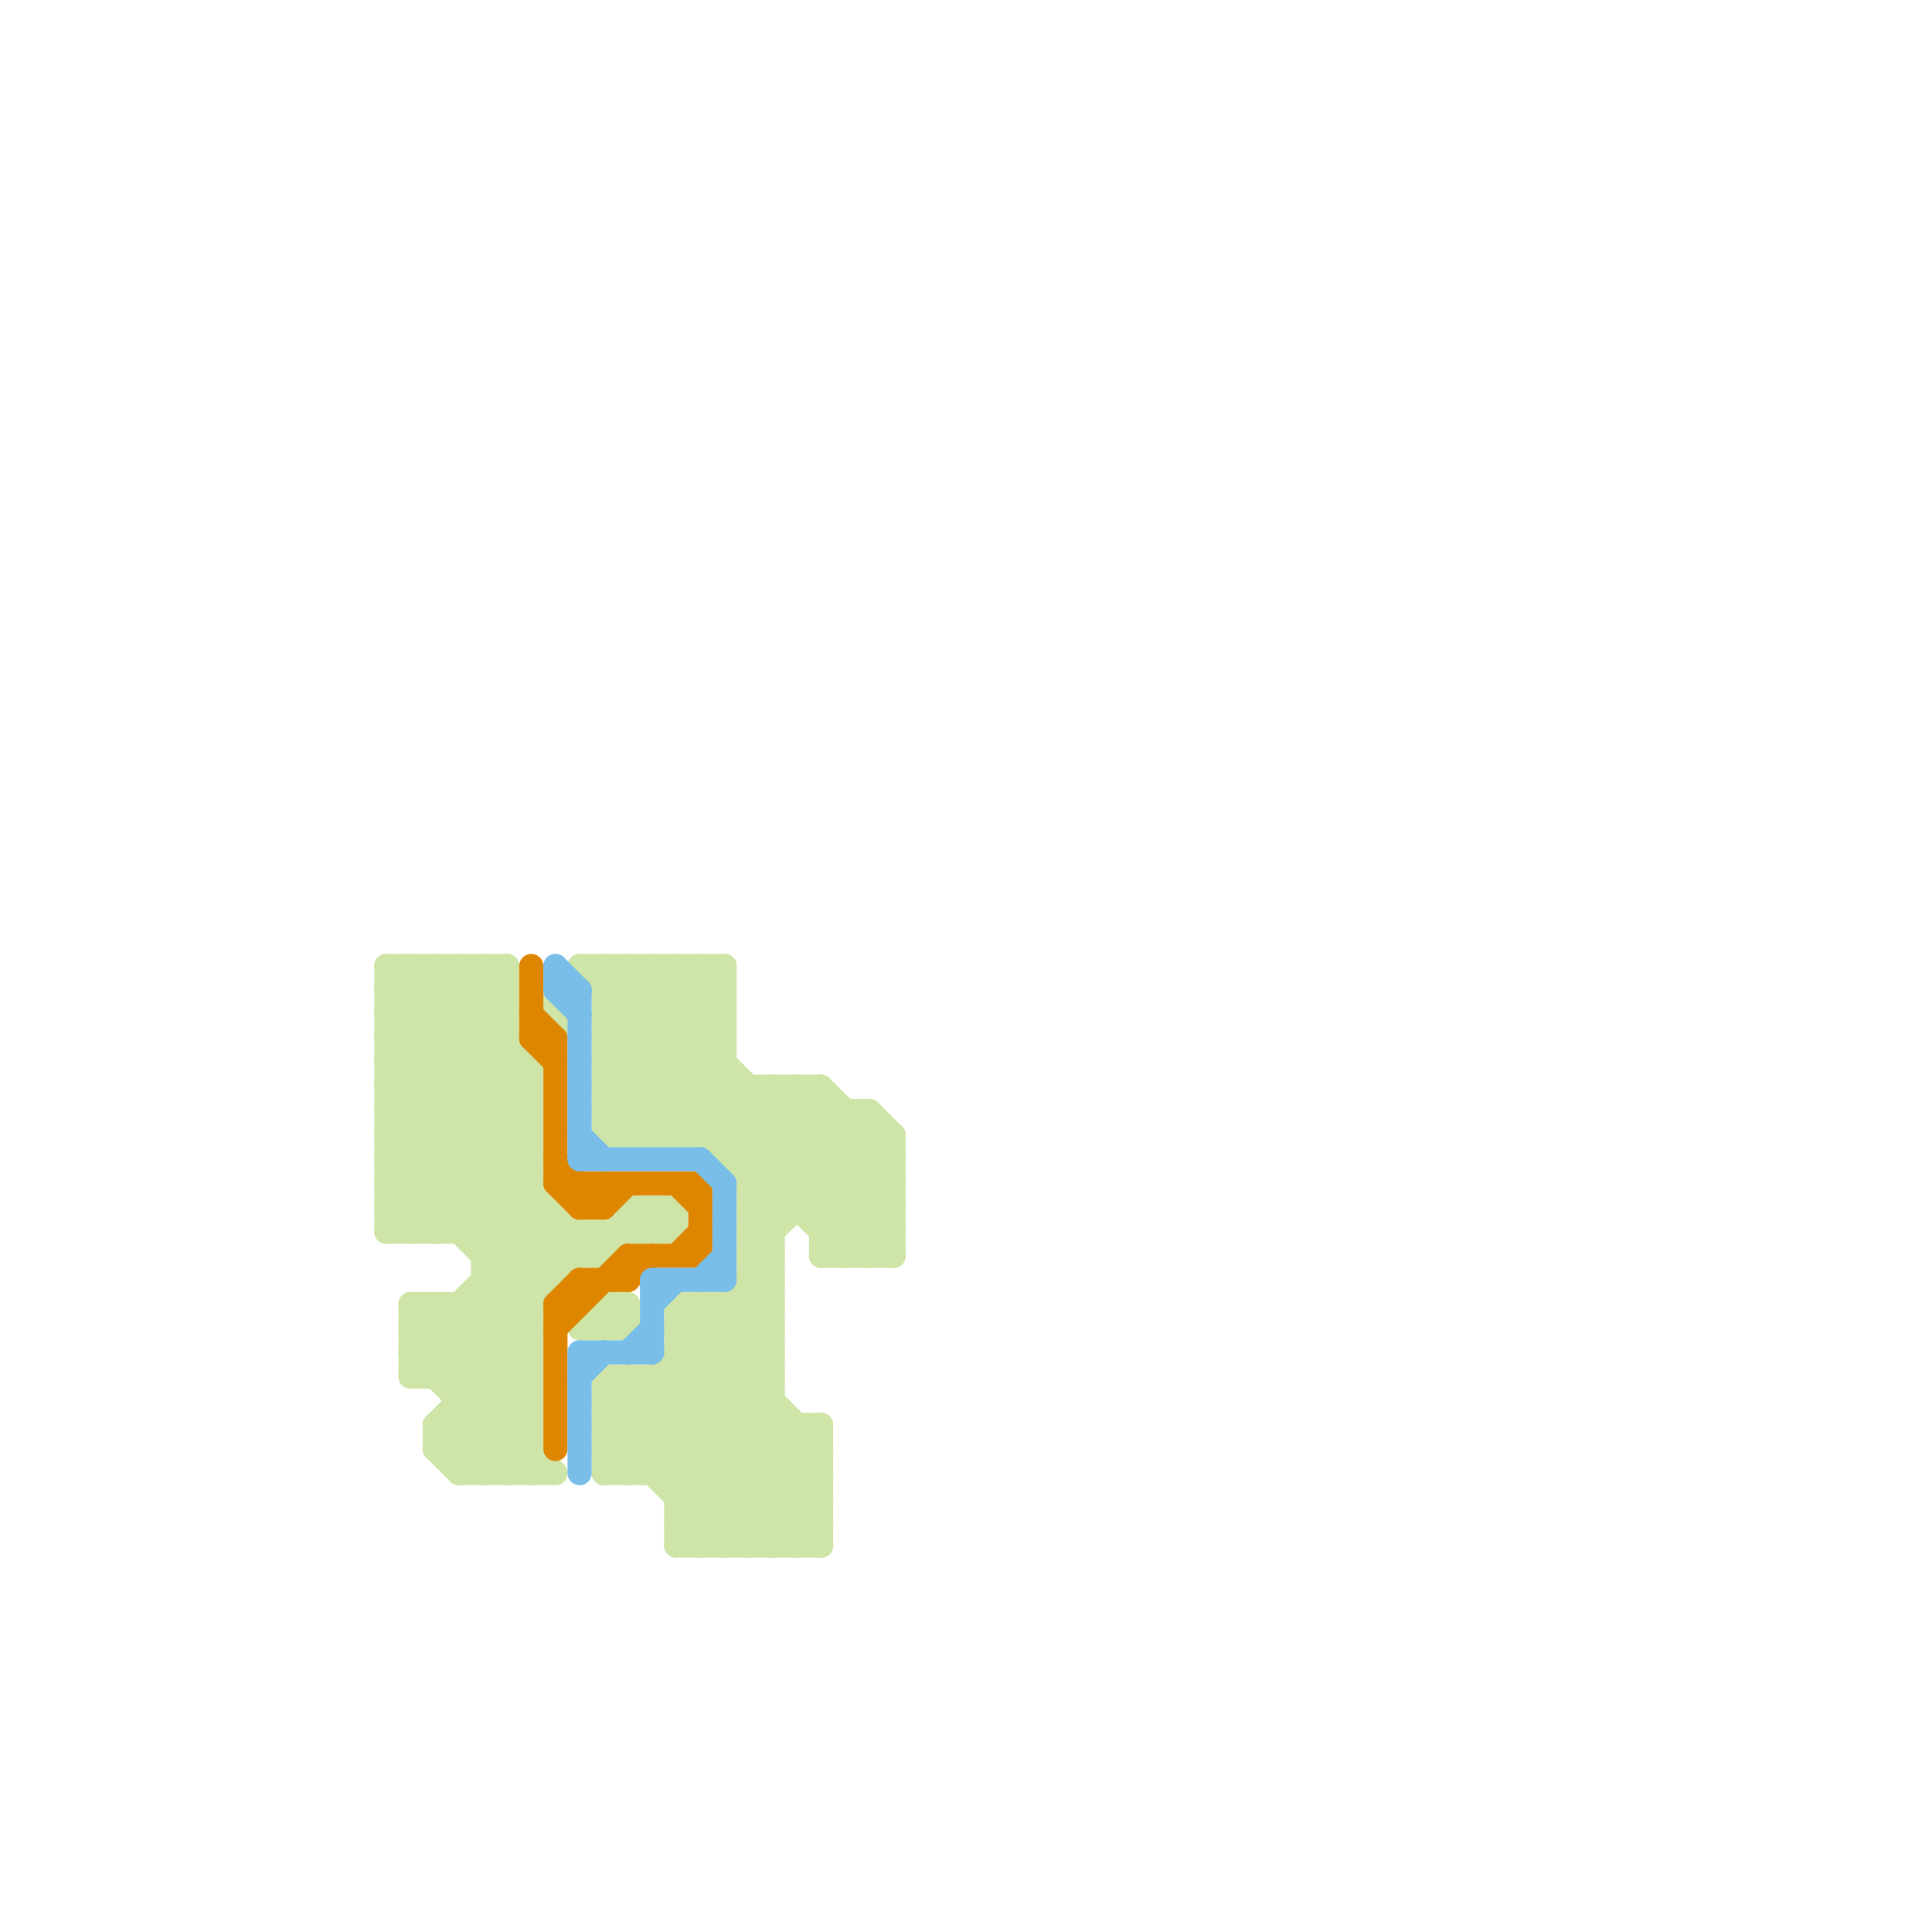 
<svg version="1.1" xmlns="http://www.w3.org/2000/svg" viewBox="0 0 80 80">
<style>line { stroke-width: 1; fill: none; stroke-linecap: round; stroke-linejoin: round; } .c0 { stroke: #cfe4a7 } .c1 { stroke: #df8600 } .c2 { stroke: #79bde9 }</style><line class="c0" x1="34" y1="59" x2="34" y2="64"/><line class="c0" x1="16" y1="40" x2="16" y2="51"/><line class="c0" x1="18" y1="60" x2="22" y2="56"/><line class="c0" x1="34" y1="50" x2="37" y2="47"/><line class="c0" x1="25" y1="59" x2="34" y2="59"/><line class="c0" x1="16" y1="43" x2="19" y2="40"/><line class="c0" x1="25" y1="61" x2="34" y2="61"/><line class="c0" x1="17" y1="57" x2="23" y2="51"/><line class="c0" x1="27" y1="51" x2="28" y2="50"/><line class="c0" x1="33" y1="45" x2="37" y2="49"/><line class="c0" x1="28" y1="54" x2="28" y2="64"/><line class="c0" x1="27" y1="50" x2="27" y2="51"/><line class="c0" x1="30" y1="64" x2="34" y2="60"/><line class="c0" x1="19" y1="58" x2="22" y2="58"/><line class="c0" x1="25" y1="59" x2="32" y2="52"/><line class="c0" x1="25" y1="54" x2="26" y2="55"/><line class="c0" x1="25" y1="61" x2="32" y2="54"/><line class="c0" x1="25" y1="40" x2="37" y2="52"/><line class="c0" x1="25" y1="59" x2="30" y2="64"/><line class="c0" x1="28" y1="56" x2="34" y2="62"/><line class="c0" x1="19" y1="61" x2="22" y2="58"/><line class="c0" x1="26" y1="61" x2="32" y2="55"/><line class="c0" x1="19" y1="57" x2="26" y2="50"/><line class="c0" x1="25" y1="47" x2="30" y2="42"/><line class="c0" x1="27" y1="47" x2="30" y2="44"/><line class="c0" x1="30" y1="54" x2="30" y2="64"/><line class="c0" x1="17" y1="56" x2="22" y2="56"/><line class="c0" x1="24" y1="51" x2="24" y2="52"/><line class="c0" x1="25" y1="58" x2="31" y2="64"/><line class="c0" x1="37" y1="47" x2="37" y2="52"/><line class="c0" x1="29" y1="54" x2="29" y2="64"/><line class="c0" x1="16" y1="41" x2="17" y2="40"/><line class="c0" x1="31" y1="49" x2="37" y2="49"/><line class="c0" x1="27" y1="40" x2="30" y2="43"/><line class="c0" x1="25" y1="46" x2="26" y2="47"/><line class="c0" x1="16" y1="45" x2="23" y2="52"/><line class="c0" x1="28" y1="40" x2="28" y2="47"/><line class="c0" x1="16" y1="46" x2="22" y2="46"/><line class="c0" x1="16" y1="48" x2="22" y2="48"/><line class="c0" x1="25" y1="55" x2="26" y2="54"/><line class="c0" x1="28" y1="54" x2="32" y2="54"/><line class="c0" x1="27" y1="40" x2="27" y2="47"/><line class="c0" x1="34" y1="51" x2="37" y2="51"/><line class="c0" x1="32" y1="64" x2="34" y2="62"/><line class="c0" x1="16" y1="46" x2="21" y2="41"/><line class="c0" x1="16" y1="48" x2="21" y2="43"/><line class="c0" x1="20" y1="51" x2="22" y2="49"/><line class="c0" x1="20" y1="61" x2="22" y2="59"/><line class="c0" x1="25" y1="51" x2="25" y2="52"/><line class="c0" x1="35" y1="46" x2="35" y2="52"/><line class="c0" x1="29" y1="40" x2="30" y2="41"/><line class="c0" x1="18" y1="59" x2="20" y2="61"/><line class="c0" x1="17" y1="55" x2="18" y2="54"/><line class="c0" x1="28" y1="64" x2="34" y2="64"/><line class="c0" x1="25" y1="41" x2="26" y2="40"/><line class="c0" x1="16" y1="40" x2="22" y2="46"/><line class="c0" x1="19" y1="61" x2="23" y2="61"/><line class="c0" x1="21" y1="40" x2="21" y2="61"/><line class="c0" x1="30" y1="54" x2="32" y2="56"/><line class="c0" x1="26" y1="50" x2="26" y2="51"/><line class="c0" x1="25" y1="42" x2="27" y2="40"/><line class="c0" x1="24" y1="40" x2="36" y2="52"/><line class="c0" x1="25" y1="45" x2="27" y2="47"/><line class="c0" x1="16" y1="50" x2="22" y2="44"/><line class="c0" x1="28" y1="55" x2="29" y2="54"/><line class="c0" x1="36" y1="46" x2="36" y2="52"/><line class="c0" x1="32" y1="45" x2="37" y2="50"/><line class="c0" x1="19" y1="59" x2="21" y2="61"/><line class="c0" x1="28" y1="63" x2="29" y2="64"/><line class="c0" x1="25" y1="57" x2="32" y2="64"/><line class="c0" x1="33" y1="64" x2="34" y2="63"/><line class="c0" x1="17" y1="54" x2="22" y2="59"/><line class="c0" x1="29" y1="40" x2="29" y2="47"/><line class="c0" x1="16" y1="45" x2="21" y2="40"/><line class="c0" x1="31" y1="45" x2="31" y2="64"/><line class="c0" x1="26" y1="50" x2="28" y2="50"/><line class="c0" x1="16" y1="47" x2="21" y2="42"/><line class="c0" x1="16" y1="49" x2="21" y2="44"/><line class="c0" x1="28" y1="55" x2="32" y2="55"/><line class="c0" x1="26" y1="47" x2="30" y2="43"/><line class="c0" x1="16" y1="40" x2="21" y2="40"/><line class="c0" x1="25" y1="57" x2="32" y2="57"/><line class="c0" x1="16" y1="43" x2="25" y2="52"/><line class="c0" x1="17" y1="40" x2="17" y2="51"/><line class="c0" x1="25" y1="45" x2="34" y2="45"/><line class="c0" x1="31" y1="51" x2="32" y2="52"/><line class="c0" x1="20" y1="52" x2="22" y2="50"/><line class="c0" x1="20" y1="53" x2="22" y2="55"/><line class="c0" x1="16" y1="51" x2="22" y2="45"/><line class="c0" x1="28" y1="62" x2="32" y2="58"/><line class="c0" x1="16" y1="44" x2="24" y2="52"/><line class="c0" x1="36" y1="52" x2="37" y2="51"/><line class="c0" x1="31" y1="53" x2="32" y2="54"/><line class="c0" x1="19" y1="40" x2="19" y2="51"/><line class="c0" x1="28" y1="50" x2="28" y2="51"/><line class="c0" x1="25" y1="44" x2="30" y2="44"/><line class="c0" x1="18" y1="57" x2="24" y2="51"/><line class="c0" x1="16" y1="50" x2="23" y2="50"/><line class="c0" x1="34" y1="51" x2="37" y2="48"/><line class="c0" x1="16" y1="51" x2="28" y2="51"/><line class="c0" x1="27" y1="61" x2="32" y2="56"/><line class="c0" x1="16" y1="48" x2="22" y2="54"/><line class="c0" x1="20" y1="40" x2="20" y2="61"/><line class="c0" x1="19" y1="40" x2="21" y2="42"/><line class="c0" x1="28" y1="54" x2="34" y2="60"/><line class="c0" x1="17" y1="51" x2="22" y2="46"/><line class="c0" x1="30" y1="48" x2="33" y2="45"/><line class="c0" x1="25" y1="60" x2="26" y2="61"/><line class="c0" x1="28" y1="40" x2="30" y2="42"/><line class="c0" x1="18" y1="60" x2="22" y2="60"/><line class="c0" x1="18" y1="59" x2="22" y2="55"/><line class="c0" x1="18" y1="51" x2="22" y2="47"/><line class="c0" x1="27" y1="50" x2="28" y2="51"/><line class="c0" x1="17" y1="56" x2="23" y2="50"/><line class="c0" x1="16" y1="41" x2="22" y2="47"/><line class="c0" x1="25" y1="58" x2="32" y2="58"/><line class="c0" x1="18" y1="40" x2="22" y2="44"/><line class="c0" x1="24" y1="55" x2="26" y2="55"/><line class="c0" x1="18" y1="59" x2="18" y2="60"/><line class="c0" x1="19" y1="54" x2="22" y2="57"/><line class="c0" x1="16" y1="42" x2="18" y2="40"/><line class="c0" x1="26" y1="57" x2="33" y2="64"/><line class="c0" x1="25" y1="43" x2="32" y2="50"/><line class="c0" x1="16" y1="44" x2="22" y2="44"/><line class="c0" x1="26" y1="40" x2="37" y2="51"/><line class="c0" x1="16" y1="41" x2="21" y2="41"/><line class="c0" x1="19" y1="54" x2="19" y2="61"/><line class="c0" x1="16" y1="43" x2="21" y2="43"/><line class="c0" x1="17" y1="40" x2="22" y2="45"/><line class="c0" x1="31" y1="52" x2="32" y2="53"/><line class="c0" x1="21" y1="61" x2="22" y2="60"/><line class="c0" x1="25" y1="43" x2="30" y2="43"/><line class="c0" x1="31" y1="54" x2="32" y2="55"/><line class="c0" x1="23" y1="50" x2="23" y2="53"/><line class="c0" x1="26" y1="57" x2="26" y2="61"/><line class="c0" x1="31" y1="64" x2="34" y2="61"/><line class="c0" x1="29" y1="47" x2="31" y2="45"/><line class="c0" x1="17" y1="55" x2="23" y2="61"/><line class="c0" x1="16" y1="45" x2="22" y2="45"/><line class="c0" x1="16" y1="47" x2="22" y2="47"/><line class="c0" x1="25" y1="46" x2="36" y2="46"/><line class="c0" x1="25" y1="60" x2="34" y2="60"/><line class="c0" x1="28" y1="62" x2="34" y2="62"/><line class="c0" x1="18" y1="40" x2="18" y2="51"/><line class="c0" x1="25" y1="57" x2="25" y2="61"/><line class="c0" x1="16" y1="44" x2="20" y2="40"/><line class="c0" x1="25" y1="44" x2="29" y2="40"/><line class="c0" x1="35" y1="52" x2="37" y2="50"/><line class="c0" x1="25" y1="60" x2="32" y2="53"/><line class="c0" x1="28" y1="55" x2="34" y2="61"/><line class="c0" x1="19" y1="60" x2="22" y2="57"/><line class="c0" x1="28" y1="57" x2="34" y2="63"/><line class="c0" x1="33" y1="45" x2="33" y2="50"/><line class="c0" x1="18" y1="54" x2="18" y2="57"/><line class="c0" x1="25" y1="52" x2="27" y2="50"/><line class="c0" x1="25" y1="54" x2="25" y2="55"/><line class="c0" x1="17" y1="55" x2="22" y2="55"/><line class="c0" x1="25" y1="54" x2="26" y2="54"/><line class="c0" x1="17" y1="57" x2="22" y2="57"/><line class="c0" x1="26" y1="50" x2="27" y2="51"/><line class="c0" x1="25" y1="47" x2="37" y2="47"/><line class="c0" x1="22" y1="44" x2="22" y2="61"/><line class="c0" x1="19" y1="51" x2="22" y2="48"/><line class="c0" x1="34" y1="45" x2="37" y2="48"/><line class="c0" x1="32" y1="45" x2="32" y2="64"/><line class="c0" x1="31" y1="49" x2="34" y2="46"/><line class="c0" x1="31" y1="50" x2="37" y2="50"/><line class="c0" x1="31" y1="51" x2="32" y2="51"/><line class="c0" x1="24" y1="55" x2="25" y2="54"/><line class="c0" x1="30" y1="40" x2="30" y2="48"/><line class="c0" x1="25" y1="46" x2="30" y2="41"/><line class="c0" x1="29" y1="64" x2="34" y2="59"/><line class="c0" x1="20" y1="40" x2="21" y2="41"/><line class="c0" x1="24" y1="40" x2="30" y2="40"/><line class="c0" x1="16" y1="46" x2="23" y2="53"/><line class="c0" x1="34" y1="45" x2="34" y2="52"/><line class="c0" x1="25" y1="45" x2="30" y2="40"/><line class="c0" x1="25" y1="42" x2="30" y2="42"/><line class="c0" x1="31" y1="53" x2="32" y2="53"/><line class="c0" x1="17" y1="54" x2="22" y2="54"/><line class="c0" x1="25" y1="58" x2="26" y2="57"/><line class="c0" x1="18" y1="60" x2="19" y2="61"/><line class="c0" x1="34" y1="52" x2="37" y2="52"/><line class="c0" x1="28" y1="64" x2="33" y2="59"/><line class="c0" x1="28" y1="63" x2="34" y2="63"/><line class="c0" x1="16" y1="50" x2="17" y2="51"/><line class="c0" x1="31" y1="50" x2="35" y2="46"/><line class="c0" x1="17" y1="54" x2="17" y2="57"/><line class="c0" x1="28" y1="56" x2="32" y2="56"/><line class="c0" x1="31" y1="48" x2="34" y2="45"/><line class="c0" x1="20" y1="54" x2="22" y2="56"/><line class="c0" x1="16" y1="49" x2="22" y2="49"/><line class="c0" x1="28" y1="61" x2="32" y2="57"/><line class="c0" x1="26" y1="40" x2="26" y2="47"/><line class="c0" x1="25" y1="43" x2="28" y2="40"/><line class="c0" x1="28" y1="63" x2="32" y2="59"/><line class="c0" x1="28" y1="47" x2="30" y2="45"/><line class="c0" x1="31" y1="52" x2="36" y2="47"/><line class="c0" x1="16" y1="47" x2="22" y2="53"/><line class="c0" x1="25" y1="42" x2="35" y2="52"/><line class="c0" x1="36" y1="46" x2="37" y2="47"/><line class="c0" x1="20" y1="52" x2="25" y2="52"/><line class="c0" x1="25" y1="40" x2="25" y2="47"/><line class="c0" x1="18" y1="54" x2="22" y2="58"/><line class="c0" x1="29" y1="54" x2="32" y2="57"/><line class="c0" x1="27" y1="57" x2="34" y2="64"/><line class="c0" x1="31" y1="51" x2="36" y2="46"/><line class="c0" x1="31" y1="52" x2="32" y2="52"/><line class="c0" x1="30" y1="47" x2="32" y2="45"/><line class="c0" x1="26" y1="54" x2="26" y2="55"/><line class="c0" x1="16" y1="49" x2="18" y2="51"/><line class="c0" x1="18" y1="59" x2="22" y2="59"/><line class="c0" x1="25" y1="44" x2="28" y2="47"/><line class="c0" x1="16" y1="42" x2="22" y2="48"/><line class="c0" x1="27" y1="57" x2="27" y2="61"/><line class="c0" x1="20" y1="53" x2="23" y2="53"/><line class="c0" x1="31" y1="50" x2="32" y2="51"/><line class="c0" x1="17" y1="56" x2="22" y2="61"/><line class="c0" x1="25" y1="41" x2="30" y2="41"/><line class="c0" x1="33" y1="59" x2="33" y2="64"/><line class="c0" x1="30" y1="48" x2="37" y2="48"/><line class="c0" x1="16" y1="42" x2="21" y2="42"/><line class="c0" x1="34" y1="52" x2="37" y2="49"/><circle cx="23" cy="42" r="1" fill="#cfe4a7" /><line class="c1" x1="22" y1="42" x2="23" y2="43"/><line class="c1" x1="23" y1="43" x2="23" y2="49"/><line class="c1" x1="26" y1="53" x2="27" y2="52"/><line class="c1" x1="23" y1="48" x2="25" y2="50"/><line class="c1" x1="22" y1="43" x2="23" y2="43"/><line class="c1" x1="23" y1="54" x2="24" y2="54"/><line class="c1" x1="28" y1="52" x2="29" y2="51"/><line class="c1" x1="25" y1="49" x2="25" y2="50"/><line class="c1" x1="24" y1="49" x2="24" y2="50"/><line class="c1" x1="24" y1="53" x2="26" y2="53"/><line class="c1" x1="26" y1="52" x2="29" y2="52"/><line class="c1" x1="26" y1="52" x2="26" y2="53"/><line class="c1" x1="23" y1="49" x2="24" y2="50"/><line class="c1" x1="23" y1="54" x2="24" y2="53"/><line class="c1" x1="24" y1="53" x2="24" y2="54"/><line class="c1" x1="24" y1="50" x2="25" y2="50"/><line class="c1" x1="23" y1="55" x2="26" y2="52"/><line class="c1" x1="25" y1="50" x2="26" y2="49"/><line class="c1" x1="23" y1="49" x2="29" y2="49"/><line class="c1" x1="23" y1="54" x2="23" y2="60"/><line class="c1" x1="22" y1="40" x2="22" y2="43"/><line class="c1" x1="22" y1="43" x2="23" y2="44"/><line class="c1" x1="28" y1="49" x2="29" y2="50"/><line class="c1" x1="29" y1="49" x2="29" y2="52"/><line class="c1" x1="24" y1="50" x2="25" y2="49"/><line class="c2" x1="24" y1="48" x2="29" y2="48"/><line class="c2" x1="23" y1="40" x2="23" y2="41"/><line class="c2" x1="29" y1="53" x2="30" y2="52"/><line class="c2" x1="24" y1="57" x2="25" y2="56"/><line class="c2" x1="23" y1="41" x2="24" y2="42"/><line class="c2" x1="27" y1="53" x2="27" y2="56"/><line class="c2" x1="27" y1="54" x2="28" y2="53"/><line class="c2" x1="30" y1="49" x2="30" y2="53"/><line class="c2" x1="29" y1="48" x2="30" y2="49"/><line class="c2" x1="27" y1="53" x2="30" y2="53"/><line class="c2" x1="24" y1="47" x2="25" y2="48"/><line class="c2" x1="24" y1="56" x2="24" y2="61"/><line class="c2" x1="26" y1="56" x2="27" y2="55"/><line class="c2" x1="23" y1="40" x2="24" y2="41"/><line class="c2" x1="24" y1="41" x2="24" y2="48"/><line class="c2" x1="23" y1="41" x2="24" y2="41"/><line class="c2" x1="24" y1="56" x2="27" y2="56"/>


</svg>

